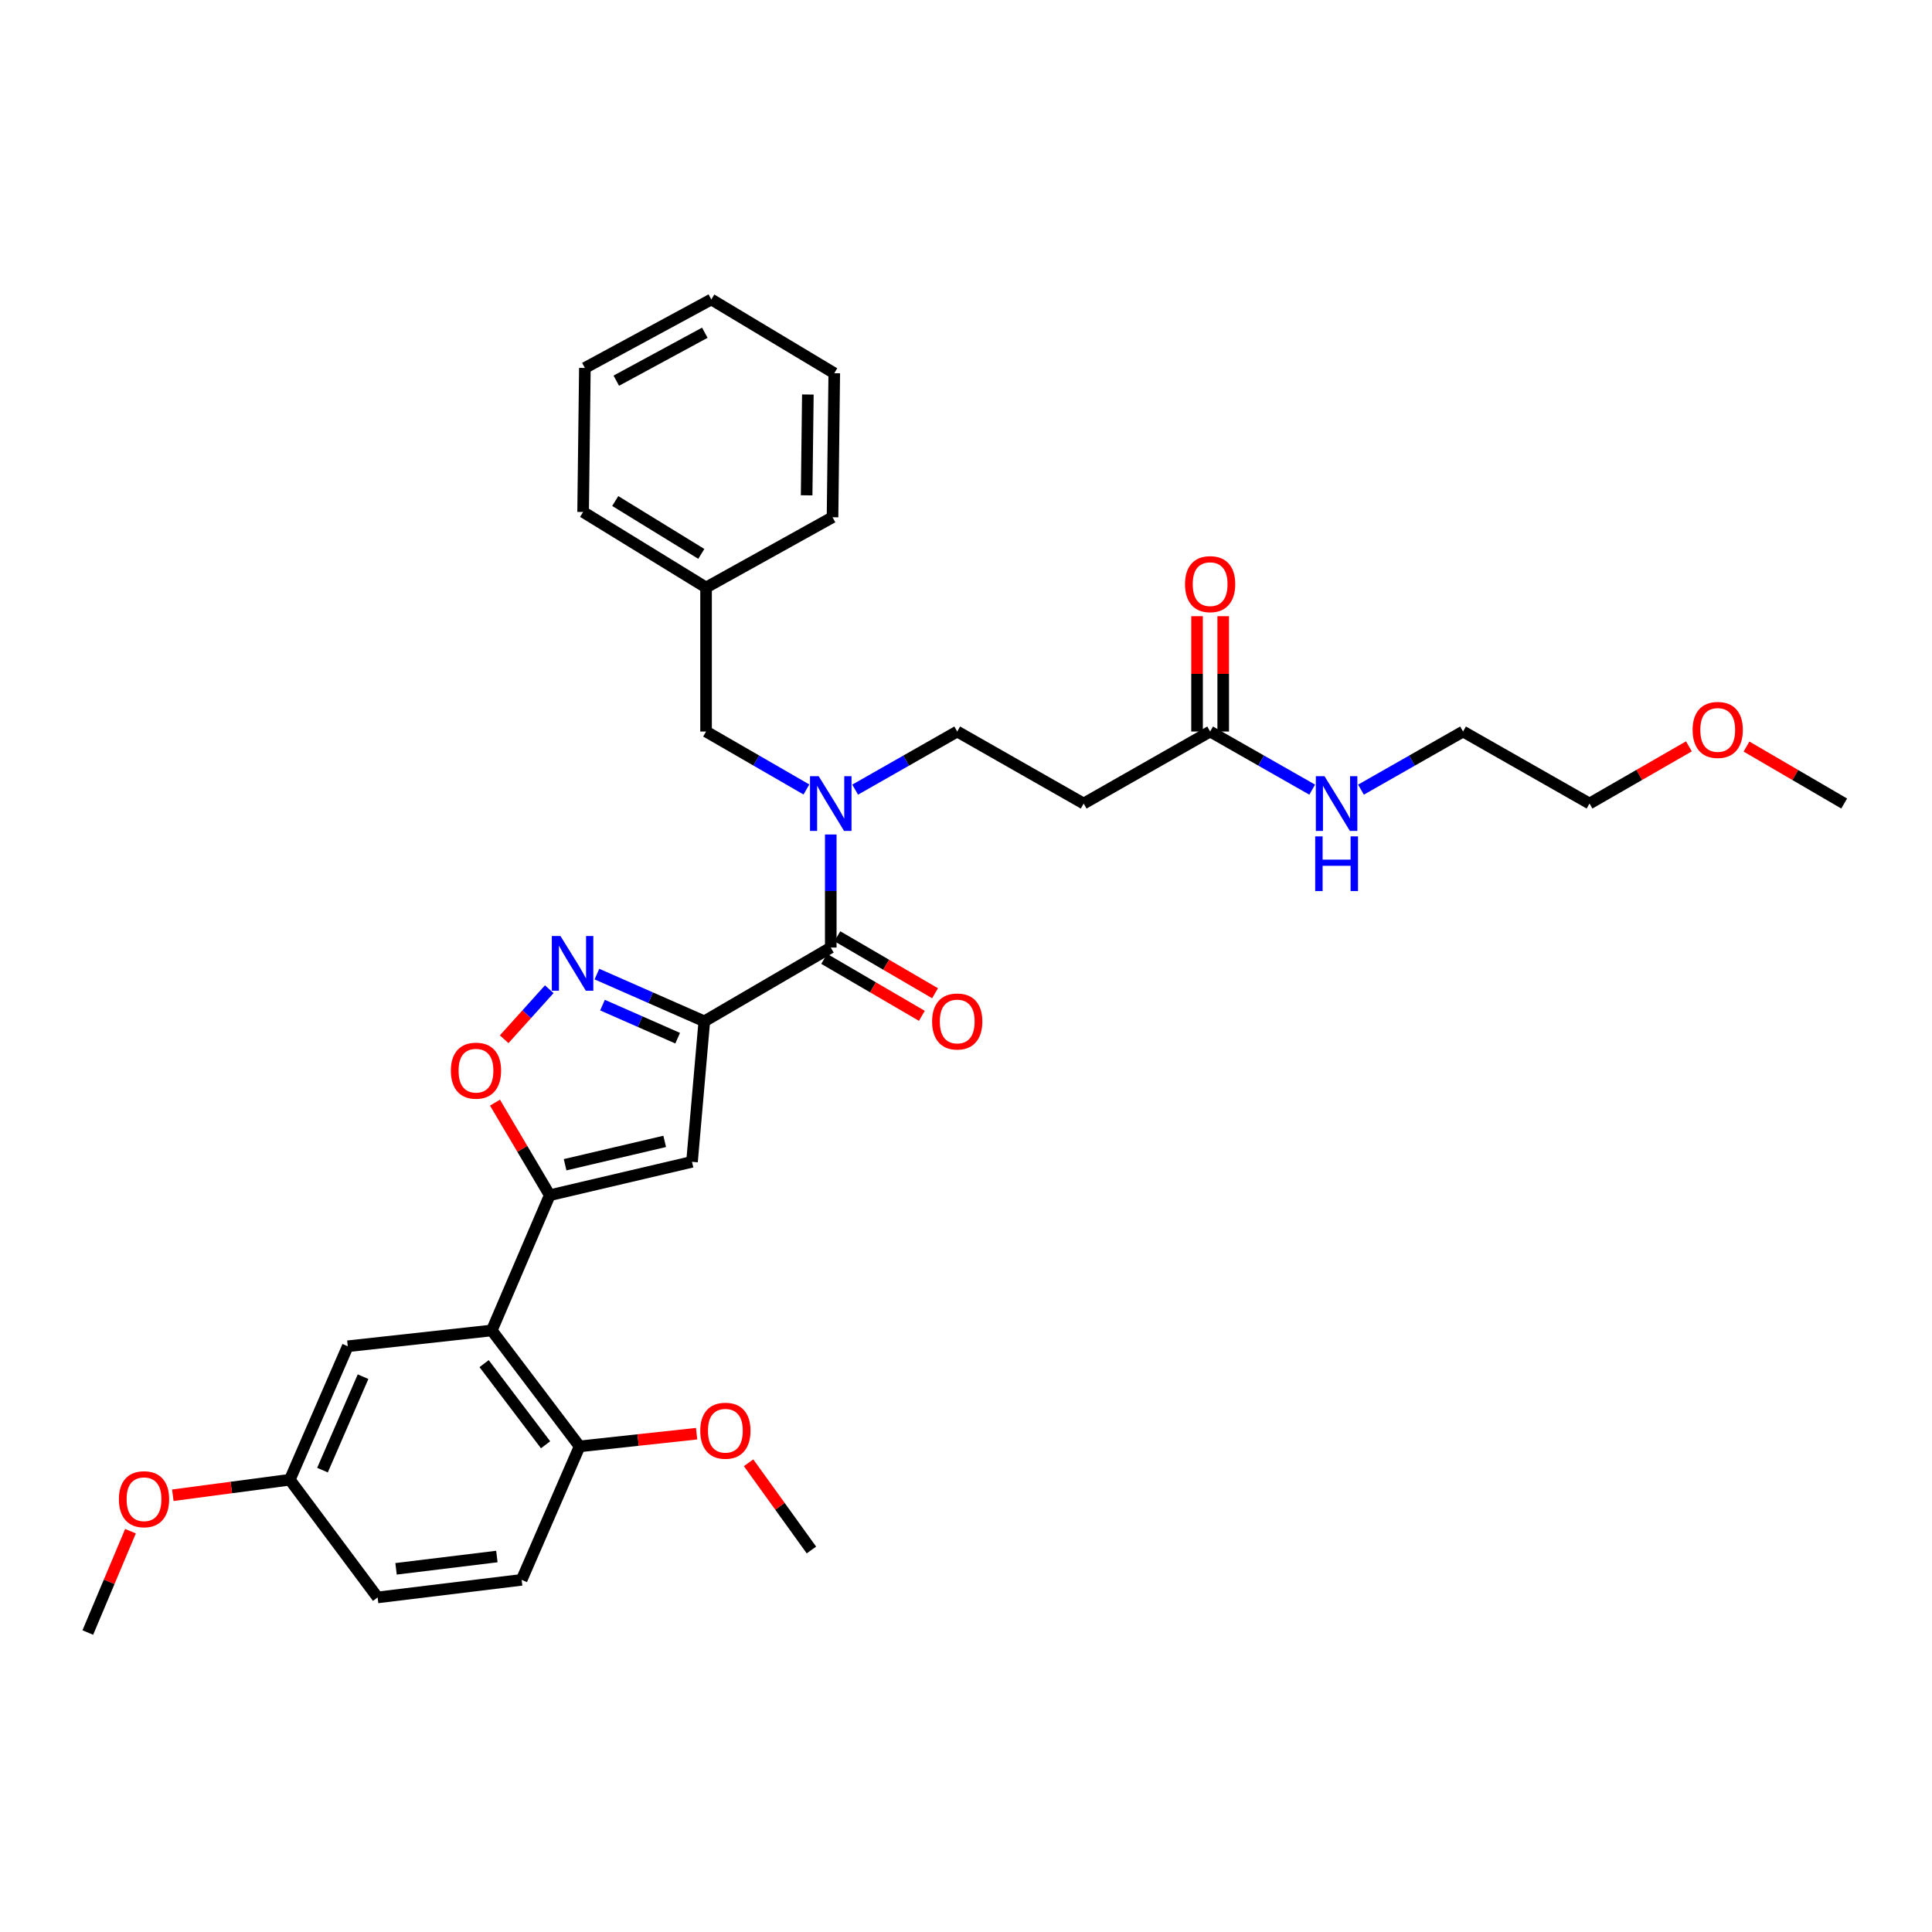 <?xml version='1.0' encoding='iso-8859-1'?>
<svg version='1.1' baseProfile='full'
              xmlns='http://www.w3.org/2000/svg'
                      xmlns:rdkit='http://www.rdkit.org/xml'
                      xmlns:xlink='http://www.w3.org/1999/xlink'
                  xml:space='preserve'
width='1000px' height='1000px' viewBox='0 0 1000 1000'>
<!-- END OF HEADER -->
<rect style='opacity:1.0;fill:#FFFFFF;stroke:none' width='1000' height='1000' x='0' y='0'> </rect>
<path class='bond-0' d='M 626.362,378.638 L 652.779,393.68' style='fill:none;fill-rule:evenodd;stroke:#000000;stroke-width:6px;stroke-linecap:butt;stroke-linejoin:miter;stroke-opacity:1' />
<path class='bond-0' d='M 652.779,393.68 L 679.196,408.721' style='fill:none;fill-rule:evenodd;stroke:#0000FF;stroke-width:6px;stroke-linecap:butt;stroke-linejoin:miter;stroke-opacity:1' />
<path class='bond-1' d='M 633.131,378.638 L 633.131,348.789' style='fill:none;fill-rule:evenodd;stroke:#000000;stroke-width:6px;stroke-linecap:butt;stroke-linejoin:miter;stroke-opacity:1' />
<path class='bond-1' d='M 633.131,348.789 L 633.131,318.94' style='fill:none;fill-rule:evenodd;stroke:#FF0000;stroke-width:6px;stroke-linecap:butt;stroke-linejoin:miter;stroke-opacity:1' />
<path class='bond-1' d='M 619.594,378.638 L 619.594,348.789' style='fill:none;fill-rule:evenodd;stroke:#000000;stroke-width:6px;stroke-linecap:butt;stroke-linejoin:miter;stroke-opacity:1' />
<path class='bond-1' d='M 619.594,348.789 L 619.594,318.94' style='fill:none;fill-rule:evenodd;stroke:#FF0000;stroke-width:6px;stroke-linecap:butt;stroke-linejoin:miter;stroke-opacity:1' />
<path class='bond-2' d='M 626.362,378.638 L 560.906,415.909' style='fill:none;fill-rule:evenodd;stroke:#000000;stroke-width:6px;stroke-linecap:butt;stroke-linejoin:miter;stroke-opacity:1' />
<path class='bond-3' d='M 704.442,408.721 L 730.858,393.68' style='fill:none;fill-rule:evenodd;stroke:#0000FF;stroke-width:6px;stroke-linecap:butt;stroke-linejoin:miter;stroke-opacity:1' />
<path class='bond-3' d='M 730.858,393.68 L 757.275,378.638' style='fill:none;fill-rule:evenodd;stroke:#000000;stroke-width:6px;stroke-linecap:butt;stroke-linejoin:miter;stroke-opacity:1' />
<path class='bond-4' d='M 874.175,386.309 L 848.453,401.109' style='fill:none;fill-rule:evenodd;stroke:#FF0000;stroke-width:6px;stroke-linecap:butt;stroke-linejoin:miter;stroke-opacity:1' />
<path class='bond-4' d='M 848.453,401.109 L 822.731,415.909' style='fill:none;fill-rule:evenodd;stroke:#000000;stroke-width:6px;stroke-linecap:butt;stroke-linejoin:miter;stroke-opacity:1' />
<path class='bond-5' d='M 903.984,386.416 L 929.265,401.163' style='fill:none;fill-rule:evenodd;stroke:#FF0000;stroke-width:6px;stroke-linecap:butt;stroke-linejoin:miter;stroke-opacity:1' />
<path class='bond-5' d='M 929.265,401.163 L 954.545,415.909' style='fill:none;fill-rule:evenodd;stroke:#000000;stroke-width:6px;stroke-linecap:butt;stroke-linejoin:miter;stroke-opacity:1' />
<path class='bond-6' d='M 757.275,378.638 L 822.731,415.909' style='fill:none;fill-rule:evenodd;stroke:#000000;stroke-width:6px;stroke-linecap:butt;stroke-linejoin:miter;stroke-opacity:1' />
<path class='bond-7' d='M 426.592,496.303 L 451.872,511.049' style='fill:none;fill-rule:evenodd;stroke:#000000;stroke-width:6px;stroke-linecap:butt;stroke-linejoin:miter;stroke-opacity:1' />
<path class='bond-7' d='M 451.872,511.049 L 477.153,525.796' style='fill:none;fill-rule:evenodd;stroke:#FF0000;stroke-width:6px;stroke-linecap:butt;stroke-linejoin:miter;stroke-opacity:1' />
<path class='bond-7' d='M 433.412,484.61 L 458.693,499.357' style='fill:none;fill-rule:evenodd;stroke:#000000;stroke-width:6px;stroke-linecap:butt;stroke-linejoin:miter;stroke-opacity:1' />
<path class='bond-7' d='M 458.693,499.357 L 483.973,514.103' style='fill:none;fill-rule:evenodd;stroke:#FF0000;stroke-width:6px;stroke-linecap:butt;stroke-linejoin:miter;stroke-opacity:1' />
<path class='bond-8' d='M 430.002,490.457 L 430.002,461.195' style='fill:none;fill-rule:evenodd;stroke:#000000;stroke-width:6px;stroke-linecap:butt;stroke-linejoin:miter;stroke-opacity:1' />
<path class='bond-8' d='M 430.002,461.195 L 430.002,431.932' style='fill:none;fill-rule:evenodd;stroke:#0000FF;stroke-width:6px;stroke-linecap:butt;stroke-linejoin:miter;stroke-opacity:1' />
<path class='bond-9' d='M 430.002,490.457 L 364.546,528.637' style='fill:none;fill-rule:evenodd;stroke:#000000;stroke-width:6px;stroke-linecap:butt;stroke-linejoin:miter;stroke-opacity:1' />
<path class='bond-10' d='M 442.625,408.721 L 469.041,393.68' style='fill:none;fill-rule:evenodd;stroke:#0000FF;stroke-width:6px;stroke-linecap:butt;stroke-linejoin:miter;stroke-opacity:1' />
<path class='bond-10' d='M 469.041,393.68 L 495.458,378.638' style='fill:none;fill-rule:evenodd;stroke:#000000;stroke-width:6px;stroke-linecap:butt;stroke-linejoin:miter;stroke-opacity:1' />
<path class='bond-11' d='M 417.398,408.631 L 391.427,393.635' style='fill:none;fill-rule:evenodd;stroke:#0000FF;stroke-width:6px;stroke-linecap:butt;stroke-linejoin:miter;stroke-opacity:1' />
<path class='bond-11' d='M 391.427,393.635 L 365.456,378.638' style='fill:none;fill-rule:evenodd;stroke:#000000;stroke-width:6px;stroke-linecap:butt;stroke-linejoin:miter;stroke-opacity:1' />
<path class='bond-12' d='M 560.906,415.909 L 495.458,378.638' style='fill:none;fill-rule:evenodd;stroke:#000000;stroke-width:6px;stroke-linecap:butt;stroke-linejoin:miter;stroke-opacity:1' />
<path class='bond-13' d='M 256.205,570.728 L 270.375,594.684' style='fill:none;fill-rule:evenodd;stroke:#FF0000;stroke-width:6px;stroke-linecap:butt;stroke-linejoin:miter;stroke-opacity:1' />
<path class='bond-13' d='M 270.375,594.684 L 284.545,618.639' style='fill:none;fill-rule:evenodd;stroke:#000000;stroke-width:6px;stroke-linecap:butt;stroke-linejoin:miter;stroke-opacity:1' />
<path class='bond-14' d='M 260.958,537.906 L 272.628,524.962' style='fill:none;fill-rule:evenodd;stroke:#FF0000;stroke-width:6px;stroke-linecap:butt;stroke-linejoin:miter;stroke-opacity:1' />
<path class='bond-14' d='M 272.628,524.962 L 284.298,512.018' style='fill:none;fill-rule:evenodd;stroke:#0000FF;stroke-width:6px;stroke-linecap:butt;stroke-linejoin:miter;stroke-opacity:1' />
<path class='bond-15' d='M 284.545,618.639 L 358.183,601.365' style='fill:none;fill-rule:evenodd;stroke:#000000;stroke-width:6px;stroke-linecap:butt;stroke-linejoin:miter;stroke-opacity:1' />
<path class='bond-15' d='M 292.5,602.869 L 344.046,590.778' style='fill:none;fill-rule:evenodd;stroke:#000000;stroke-width:6px;stroke-linecap:butt;stroke-linejoin:miter;stroke-opacity:1' />
<path class='bond-16' d='M 284.545,618.639 L 254.547,688.638' style='fill:none;fill-rule:evenodd;stroke:#000000;stroke-width:6px;stroke-linecap:butt;stroke-linejoin:miter;stroke-opacity:1' />
<path class='bond-17' d='M 358.183,601.365 L 364.546,528.637' style='fill:none;fill-rule:evenodd;stroke:#000000;stroke-width:6px;stroke-linecap:butt;stroke-linejoin:miter;stroke-opacity:1' />
<path class='bond-18' d='M 364.546,528.637 L 336.754,516.41' style='fill:none;fill-rule:evenodd;stroke:#000000;stroke-width:6px;stroke-linecap:butt;stroke-linejoin:miter;stroke-opacity:1' />
<path class='bond-18' d='M 336.754,516.41 L 308.962,504.183' style='fill:none;fill-rule:evenodd;stroke:#0000FF;stroke-width:6px;stroke-linecap:butt;stroke-linejoin:miter;stroke-opacity:1' />
<path class='bond-18' d='M 350.757,537.359 L 331.303,528.8' style='fill:none;fill-rule:evenodd;stroke:#000000;stroke-width:6px;stroke-linecap:butt;stroke-linejoin:miter;stroke-opacity:1' />
<path class='bond-18' d='M 331.303,528.8 L 311.848,520.242' style='fill:none;fill-rule:evenodd;stroke:#0000FF;stroke-width:6px;stroke-linecap:butt;stroke-linejoin:miter;stroke-opacity:1' />
<path class='bond-19' d='M 254.547,688.638 L 299.999,748.641' style='fill:none;fill-rule:evenodd;stroke:#000000;stroke-width:6px;stroke-linecap:butt;stroke-linejoin:miter;stroke-opacity:1' />
<path class='bond-19' d='M 250.575,705.812 L 282.391,747.814' style='fill:none;fill-rule:evenodd;stroke:#000000;stroke-width:6px;stroke-linecap:butt;stroke-linejoin:miter;stroke-opacity:1' />
<path class='bond-20' d='M 254.547,688.638 L 179.999,696.82' style='fill:none;fill-rule:evenodd;stroke:#000000;stroke-width:6px;stroke-linecap:butt;stroke-linejoin:miter;stroke-opacity:1' />
<path class='bond-21' d='M 299.999,748.641 L 270.001,817.73' style='fill:none;fill-rule:evenodd;stroke:#000000;stroke-width:6px;stroke-linecap:butt;stroke-linejoin:miter;stroke-opacity:1' />
<path class='bond-22' d='M 299.999,748.641 L 330.28,745.358' style='fill:none;fill-rule:evenodd;stroke:#000000;stroke-width:6px;stroke-linecap:butt;stroke-linejoin:miter;stroke-opacity:1' />
<path class='bond-22' d='M 330.28,745.358 L 360.56,742.075' style='fill:none;fill-rule:evenodd;stroke:#FF0000;stroke-width:6px;stroke-linecap:butt;stroke-linejoin:miter;stroke-opacity:1' />
<path class='bond-23' d='M 179.999,696.82 L 150.001,765.908' style='fill:none;fill-rule:evenodd;stroke:#000000;stroke-width:6px;stroke-linecap:butt;stroke-linejoin:miter;stroke-opacity:1' />
<path class='bond-23' d='M 187.916,712.574 L 166.917,760.936' style='fill:none;fill-rule:evenodd;stroke:#000000;stroke-width:6px;stroke-linecap:butt;stroke-linejoin:miter;stroke-opacity:1' />
<path class='bond-24' d='M 270.001,817.73 L 195.453,826.822' style='fill:none;fill-rule:evenodd;stroke:#000000;stroke-width:6px;stroke-linecap:butt;stroke-linejoin:miter;stroke-opacity:1' />
<path class='bond-24' d='M 257.18,805.657 L 204.997,812.021' style='fill:none;fill-rule:evenodd;stroke:#000000;stroke-width:6px;stroke-linecap:butt;stroke-linejoin:miter;stroke-opacity:1' />
<path class='bond-25' d='M 150.001,765.908 L 195.453,826.822' style='fill:none;fill-rule:evenodd;stroke:#000000;stroke-width:6px;stroke-linecap:butt;stroke-linejoin:miter;stroke-opacity:1' />
<path class='bond-26' d='M 150.001,765.908 L 119.723,769.921' style='fill:none;fill-rule:evenodd;stroke:#000000;stroke-width:6px;stroke-linecap:butt;stroke-linejoin:miter;stroke-opacity:1' />
<path class='bond-26' d='M 119.723,769.921 L 89.446,773.934' style='fill:none;fill-rule:evenodd;stroke:#FF0000;stroke-width:6px;stroke-linecap:butt;stroke-linejoin:miter;stroke-opacity:1' />
<path class='bond-27' d='M 387.465,757.124 L 403.733,779.7' style='fill:none;fill-rule:evenodd;stroke:#FF0000;stroke-width:6px;stroke-linecap:butt;stroke-linejoin:miter;stroke-opacity:1' />
<path class='bond-27' d='M 403.733,779.7 L 420,802.276' style='fill:none;fill-rule:evenodd;stroke:#000000;stroke-width:6px;stroke-linecap:butt;stroke-linejoin:miter;stroke-opacity:1' />
<path class='bond-28' d='M 67.539,792.544 L 56.497,818.771' style='fill:none;fill-rule:evenodd;stroke:#FF0000;stroke-width:6px;stroke-linecap:butt;stroke-linejoin:miter;stroke-opacity:1' />
<path class='bond-28' d='M 56.497,818.771 L 45.455,844.998' style='fill:none;fill-rule:evenodd;stroke:#000000;stroke-width:6px;stroke-linecap:butt;stroke-linejoin:miter;stroke-opacity:1' />
<path class='bond-29' d='M 365.456,304.09 L 365.456,378.638' style='fill:none;fill-rule:evenodd;stroke:#000000;stroke-width:6px;stroke-linecap:butt;stroke-linejoin:miter;stroke-opacity:1' />
<path class='bond-30' d='M 365.456,304.09 L 301.819,265' style='fill:none;fill-rule:evenodd;stroke:#000000;stroke-width:6px;stroke-linecap:butt;stroke-linejoin:miter;stroke-opacity:1' />
<path class='bond-30' d='M 362.995,286.693 L 318.45,259.33' style='fill:none;fill-rule:evenodd;stroke:#000000;stroke-width:6px;stroke-linecap:butt;stroke-linejoin:miter;stroke-opacity:1' />
<path class='bond-31' d='M 365.456,304.09 L 430.912,267.723' style='fill:none;fill-rule:evenodd;stroke:#000000;stroke-width:6px;stroke-linecap:butt;stroke-linejoin:miter;stroke-opacity:1' />
<path class='bond-32' d='M 301.819,265 L 302.729,190.452' style='fill:none;fill-rule:evenodd;stroke:#000000;stroke-width:6px;stroke-linecap:butt;stroke-linejoin:miter;stroke-opacity:1' />
<path class='bond-33' d='M 430.912,267.723 L 431.814,193.182' style='fill:none;fill-rule:evenodd;stroke:#000000;stroke-width:6px;stroke-linecap:butt;stroke-linejoin:miter;stroke-opacity:1' />
<path class='bond-33' d='M 417.512,256.378 L 418.143,204.199' style='fill:none;fill-rule:evenodd;stroke:#000000;stroke-width:6px;stroke-linecap:butt;stroke-linejoin:miter;stroke-opacity:1' />
<path class='bond-34' d='M 431.814,193.182 L 368.178,155.002' style='fill:none;fill-rule:evenodd;stroke:#000000;stroke-width:6px;stroke-linecap:butt;stroke-linejoin:miter;stroke-opacity:1' />
<path class='bond-35' d='M 302.729,190.452 L 368.178,155.002' style='fill:none;fill-rule:evenodd;stroke:#000000;stroke-width:6px;stroke-linecap:butt;stroke-linejoin:miter;stroke-opacity:1' />
<path class='bond-35' d='M 318.994,197.037 L 364.808,172.222' style='fill:none;fill-rule:evenodd;stroke:#000000;stroke-width:6px;stroke-linecap:butt;stroke-linejoin:miter;stroke-opacity:1' />
<path  class='atom-1' d='M 685.559 401.749
L 694.839 416.749
Q 695.759 418.229, 697.239 420.909
Q 698.719 423.589, 698.799 423.749
L 698.799 401.749
L 702.559 401.749
L 702.559 430.069
L 698.679 430.069
L 688.719 413.669
Q 687.559 411.749, 686.319 409.549
Q 685.119 407.349, 684.759 406.669
L 684.759 430.069
L 681.079 430.069
L 681.079 401.749
L 685.559 401.749
' fill='#0000FF'/>
<path  class='atom-1' d='M 680.739 432.901
L 684.579 432.901
L 684.579 444.941
L 699.059 444.941
L 699.059 432.901
L 702.899 432.901
L 702.899 461.221
L 699.059 461.221
L 699.059 448.141
L 684.579 448.141
L 684.579 461.221
L 680.739 461.221
L 680.739 432.901
' fill='#0000FF'/>
<path  class='atom-2' d='M 613.362 302.351
Q 613.362 295.551, 616.722 291.751
Q 620.082 287.951, 626.362 287.951
Q 632.642 287.951, 636.002 291.751
Q 639.362 295.551, 639.362 302.351
Q 639.362 309.231, 635.962 313.151
Q 632.562 317.031, 626.362 317.031
Q 620.122 317.031, 616.722 313.151
Q 613.362 309.271, 613.362 302.351
M 626.362 313.831
Q 630.682 313.831, 633.002 310.951
Q 635.362 308.031, 635.362 302.351
Q 635.362 296.791, 633.002 293.991
Q 630.682 291.151, 626.362 291.151
Q 622.042 291.151, 619.682 293.951
Q 617.362 296.751, 617.362 302.351
Q 617.362 308.071, 619.682 310.951
Q 622.042 313.831, 626.362 313.831
' fill='#FF0000'/>
<path  class='atom-3' d='M 876.089 377.809
Q 876.089 371.009, 879.449 367.209
Q 882.809 363.409, 889.089 363.409
Q 895.369 363.409, 898.729 367.209
Q 902.089 371.009, 902.089 377.809
Q 902.089 384.689, 898.689 388.609
Q 895.289 392.489, 889.089 392.489
Q 882.849 392.489, 879.449 388.609
Q 876.089 384.729, 876.089 377.809
M 889.089 389.289
Q 893.409 389.289, 895.729 386.409
Q 898.089 383.489, 898.089 377.809
Q 898.089 372.249, 895.729 369.449
Q 893.409 366.609, 889.089 366.609
Q 884.769 366.609, 882.409 369.409
Q 880.089 372.209, 880.089 377.809
Q 880.089 383.529, 882.409 386.409
Q 884.769 389.289, 889.089 389.289
' fill='#FF0000'/>
<path  class='atom-6' d='M 482.458 528.717
Q 482.458 521.917, 485.818 518.117
Q 489.178 514.317, 495.458 514.317
Q 501.738 514.317, 505.098 518.117
Q 508.458 521.917, 508.458 528.717
Q 508.458 535.597, 505.058 539.517
Q 501.658 543.397, 495.458 543.397
Q 489.218 543.397, 485.818 539.517
Q 482.458 535.637, 482.458 528.717
M 495.458 540.197
Q 499.778 540.197, 502.098 537.317
Q 504.458 534.397, 504.458 528.717
Q 504.458 523.157, 502.098 520.357
Q 499.778 517.517, 495.458 517.517
Q 491.138 517.517, 488.778 520.317
Q 486.458 523.117, 486.458 528.717
Q 486.458 534.437, 488.778 537.317
Q 491.138 540.197, 495.458 540.197
' fill='#FF0000'/>
<path  class='atom-7' d='M 423.742 401.749
L 433.022 416.749
Q 433.942 418.229, 435.422 420.909
Q 436.902 423.589, 436.982 423.749
L 436.982 401.749
L 440.742 401.749
L 440.742 430.069
L 436.862 430.069
L 426.902 413.669
Q 425.742 411.749, 424.502 409.549
Q 423.302 407.349, 422.942 406.669
L 422.942 430.069
L 419.262 430.069
L 419.262 401.749
L 423.742 401.749
' fill='#0000FF'/>
<path  class='atom-9' d='M 233.365 554.173
Q 233.365 547.373, 236.725 543.573
Q 240.085 539.773, 246.365 539.773
Q 252.645 539.773, 256.005 543.573
Q 259.365 547.373, 259.365 554.173
Q 259.365 561.053, 255.965 564.973
Q 252.565 568.853, 246.365 568.853
Q 240.125 568.853, 236.725 564.973
Q 233.365 561.093, 233.365 554.173
M 246.365 565.653
Q 250.685 565.653, 253.005 562.773
Q 255.365 559.853, 255.365 554.173
Q 255.365 548.613, 253.005 545.813
Q 250.685 542.973, 246.365 542.973
Q 242.045 542.973, 239.685 545.773
Q 237.365 548.573, 237.365 554.173
Q 237.365 559.893, 239.685 562.773
Q 242.045 565.653, 246.365 565.653
' fill='#FF0000'/>
<path  class='atom-13' d='M 290.1 484.479
L 299.38 499.479
Q 300.3 500.959, 301.78 503.639
Q 303.26 506.319, 303.34 506.479
L 303.34 484.479
L 307.1 484.479
L 307.1 512.799
L 303.22 512.799
L 293.26 496.399
Q 292.1 494.479, 290.86 492.279
Q 289.66 490.079, 289.3 489.399
L 289.3 512.799
L 285.62 512.799
L 285.62 484.479
L 290.1 484.479
' fill='#0000FF'/>
<path  class='atom-20' d='M 362.457 740.539
Q 362.457 733.739, 365.817 729.939
Q 369.177 726.139, 375.457 726.139
Q 381.737 726.139, 385.097 729.939
Q 388.457 733.739, 388.457 740.539
Q 388.457 747.419, 385.057 751.339
Q 381.657 755.219, 375.457 755.219
Q 369.217 755.219, 365.817 751.339
Q 362.457 747.459, 362.457 740.539
M 375.457 752.019
Q 379.777 752.019, 382.097 749.139
Q 384.457 746.219, 384.457 740.539
Q 384.457 734.979, 382.097 732.179
Q 379.777 729.339, 375.457 729.339
Q 371.137 729.339, 368.777 732.139
Q 366.457 734.939, 366.457 740.539
Q 366.457 746.259, 368.777 749.139
Q 371.137 752.019, 375.457 752.019
' fill='#FF0000'/>
<path  class='atom-21' d='M 61.543 775.99
Q 61.543 769.19, 64.903 765.39
Q 68.263 761.59, 74.543 761.59
Q 80.823 761.59, 84.183 765.39
Q 87.543 769.19, 87.543 775.99
Q 87.543 782.87, 84.143 786.79
Q 80.743 790.67, 74.543 790.67
Q 68.303 790.67, 64.903 786.79
Q 61.543 782.91, 61.543 775.99
M 74.543 787.47
Q 78.863 787.47, 81.183 784.59
Q 83.543 781.67, 83.543 775.99
Q 83.543 770.43, 81.183 767.63
Q 78.863 764.79, 74.543 764.79
Q 70.223 764.79, 67.863 767.59
Q 65.543 770.39, 65.543 775.99
Q 65.543 781.71, 67.863 784.59
Q 70.223 787.47, 74.543 787.47
' fill='#FF0000'/>
</svg>

